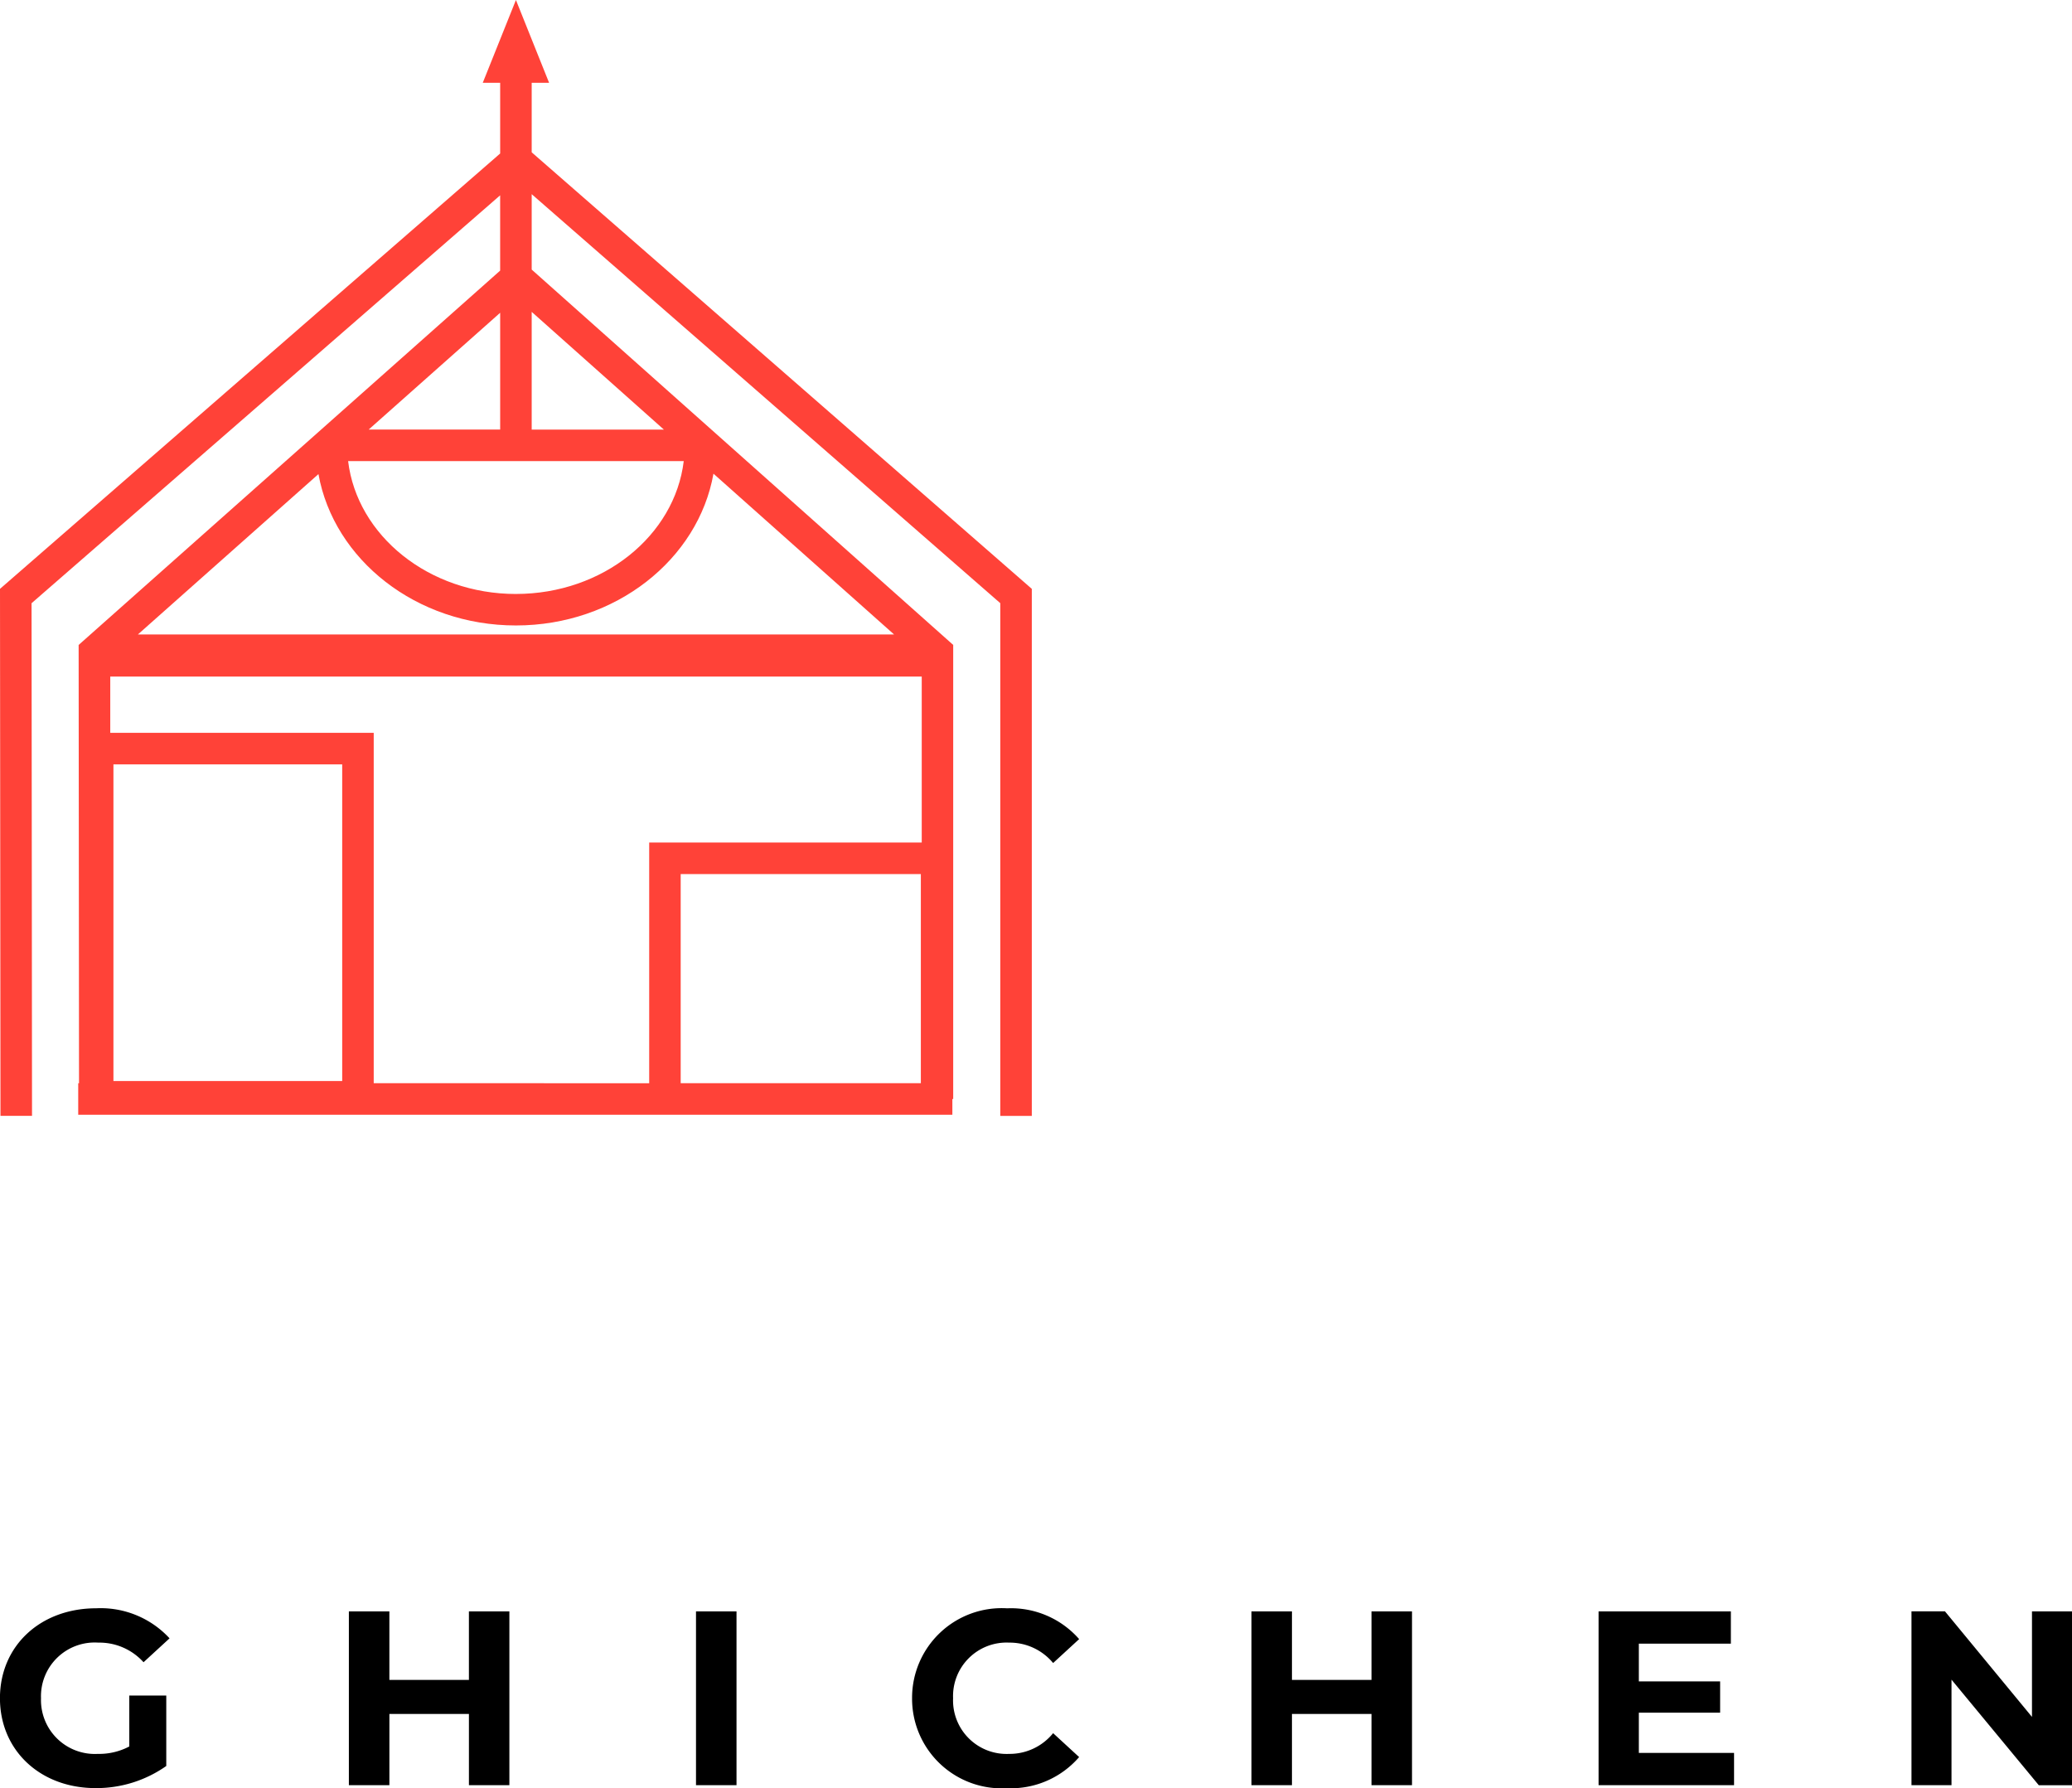 <svg xmlns="http://www.w3.org/2000/svg" width="130" height="112.176" viewBox="0 0 130 112.176">
  <g id="search-logo" transform="translate(-74 -458.637)">
    <path id="Path_21003" data-name="Path 21003" d="M8.853-4.865A4.059,4.059,0,0,1,6.876-4.4a3.379,3.379,0,0,1-3.562-3.49,3.37,3.37,0,0,1,3.593-3.49,3.729,3.729,0,0,1,2.84,1.231l1.632-1.5a5.875,5.875,0,0,0-4.6-1.885c-3.5,0-6.041,2.353-6.041,5.64s2.542,5.64,5.994,5.64a7.617,7.617,0,0,0,4.441-1.387V-8.059H8.853Zm21.308-8.476v4.3h-4.99v-4.3H22.63V-2.435h2.542V-6.906h4.99v4.471H32.7V-13.341ZM44.409-2.435h2.542V-13.341H44.409Zm19.5.187A5.661,5.661,0,0,0,68.447-4.2l-1.632-1.5A3.51,3.51,0,0,1,64.054-4.4a3.358,3.358,0,0,1-3.515-3.49,3.358,3.358,0,0,1,3.515-3.49A3.544,3.544,0,0,1,66.816-10.1l1.632-1.5a5.689,5.689,0,0,0-4.519-1.932,5.625,5.625,0,0,0-5.963,5.64A5.621,5.621,0,0,0,63.913-2.248ZM86.79-13.341v4.3H81.8v-4.3H79.259V-2.435H81.8V-6.906h4.99v4.471h2.542V-13.341ZM103.564-4.46V-6.984h5.1V-8.947h-5.1v-2.368h5.774v-2.025h-8.3V-2.435h8.5V-4.46Zm24.666-8.881V-6.72l-5.46-6.622h-2.1V-2.435h2.511V-9.057l5.476,6.622h2.087V-13.341Z" transform="translate(73.259 573.061)"/>
    <path id="Path_21004" data-name="Path 21004" d="M527.35,367.753v-4.361h1.092l-2.081-5.194-2.081,5.194h1.092v4.435l-31.381,27.311.03,33.06H496l-.029-32.159,29.4-25.588v4.723l-26.446,23.483.024,27.493h-.05v1.978h54.845v-.989h.052V398.655L527.35,375.109v-4.731l29.4,25.658V428.2h1.978V395.137Zm11.405,20.16L550.087,398H502.641l11.33-10.061c.967,5.374,6.147,9.495,12.39,9.495S537.8,393.3,538.755,387.912Zm-12.394,7.546c-5.459,0-9.966-3.658-10.529-8.336H536.89C536.327,391.8,531.82,395.458,526.361,395.458Zm-.989-10.315h-8.249l8.249-7.325Zm-24.264,40.868V406.148h14.353v19.864Zm16.331.136V404.17h-16.53l0-3.53h50.913v10.411h-17.1v15.1Zm19.259,0V413.029h15.068v13.118Zm-1.053-41H527.35v-7.386Z" transform="translate(-419.991 100.439)" fill="#ff4238"/>
  </g>
</svg>

